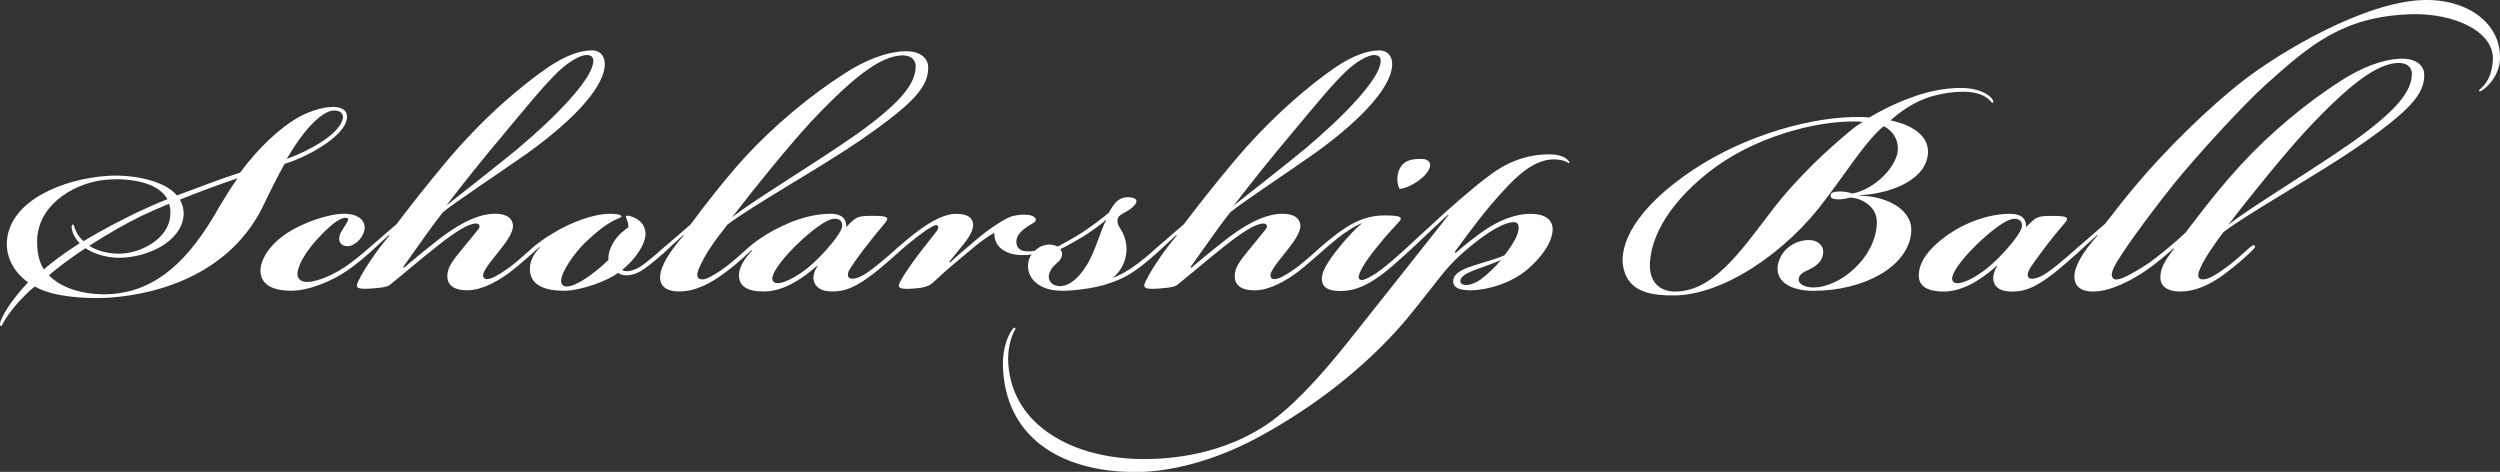 <svg xmlns="http://www.w3.org/2000/svg" viewBox="0 0 640 120.8"><rect x="0" y="0" width="640" height="120.8" fill="#333333" stroke="none"/><path d="m61.47,44.18c4.79-6.49,10.11-11.28,14.37-13.83,2.45-1.49,6.38-2.98,9.36-2.98,1.92,0,3.83.64,3.62,2.87-.32,3.51-6.17,7.77-12.98,10.64-.96.43-2.02.74-2.98,1.06-1.6,2.87-3.72,7.02-5.64,11.07-8.09,16.28-25.12,22.24-39.38,23.2-5.43.32-14.26-.11-18.94-2.87-3.3,2.66-6.49,6.49-7.98,9.15-.32.53-.43,1.06-.74.96-.32-.11-.11-.96,0-1.28,1.06-2.77,3.62-6.28,7.02-9.9-3.19-2.23-5.75-5.96-5.43-10.64.85-10.43,14.58-15.86,25.65-16.6,5.64-.43,14.37.85,17.88,5,4.68-1.7,10.86-4.15,16.18-5.85Zm-34.05,1.81c-7.45.53-17.13,5.64-17.88,14.79-.21,3.41.43,6.28,1.7,8.19,1.17-1.06,2.45-2.02,3.41-2.77,2.34-1.7,3.41-2.45,5.75-3.94-.96-.96-1.81-2.34-2.02-3.72-.11-.53,0-1.06.32-1.06.21,0,.21.32.43.85.53,1.6,1.28,2.55,2.24,3.41,4.58-2.77,9.68-5.43,14.15-7.56,2.23-1.06,4.9-2.24,7.34-3.19-2.45-4.58-10.32-5.43-15.43-5Zm-5.53,17.56c-2.02,1.28-3.62,2.45-5.64,3.94-1.06.85-2.77,2.13-3.72,2.98,3.72,3.94,10.64,5.21,16.28,4.79,11.17-.96,19.48-8.3,27.35-22.35,1.28-2.13,3.09-5.11,4.58-7.13v-.11c-4.47,1.49-10.22,3.62-14.69,5.43.53.85,1.06,2.45.96,4.04-.64,7.02-9.68,10.85-16.5,10.85-2.98,0-6.28-.85-8.62-2.45Zm21.71-8.51c.11-1.38-.11-2.23-.32-2.87-2.13.85-4.79,2.02-7.24,3.19-3.51,1.7-8.41,4.47-13.2,7.56,2.24,1.49,5.32,2.02,7.56,2.02,5.64,0,12.88-3.83,13.2-9.9Zm32.25-15.32c5.43-2.34,11.28-5.96,11.92-9.47.21-1.49-1.17-2.13-2.77-1.92-1.28.21-2.98,1.28-4.68,2.98-2.24,2.13-4.58,5.43-6.92,9.36.64-.21,1.92-.74,2.45-.96Zm6.28,20.54c-2.98,2.98-5.64,6.92-5.96,9.47-.21,1.49.74,2.45,2.45,2.45,1.38,0,5-.74,9.68-3.83,2.02-1.38,4.79-3.62,6.07-4.79.85-.74,1.17-.74,1.38-.53.21.21-.11.74-1.17,1.7-1.28,1.17-3.41,2.98-5.75,4.58-3.72,2.55-9.58,5.11-14.26,5.11-5.21,0-7.66-1.81-7.88-4.79-.21-2.98,2.24-6.92,6.7-9.9,3.83-2.55,10.43-5,14.69-5,3.62,0,5.64,1.7,5.21,4.15-.43,2.34-2.77,4.15-4.26,4.15-2.23,0-2.77-1.92-1.6-3.83,1.49-2.45,2.24-3.19,1.28-3.41-1.28-.32-3.62,1.38-6.6,4.47Zm37.78,14.05c-5.11.11-5.64-2.55-5.32-4.47.32-1.81,1.28-3.09,3.62-5.96,1.49-1.81,3.09-3.72,4.26-5.22.43-.53.43-1.17-.21-1.38-.64-.21-1.81.11-3.3.85-2.02,1.06-4.68,2.98-7.34,5.11-4.68,3.72-7.34,6.07-11.81,9.68-.85.74-3.83.85-5,.96-3.41.21-3.83-.21-3.19-1.7.96-2.02,2.55-4.58,4.36-7.13,1.38-1.92,2.77-3.62,3.72-4.79l-.11-.11c-1.92,1.7-4.15,3.83-5.21,4.79-.43.43-.85.53-1.06.21-.21-.32.32-.96,1.17-1.7,1.81-1.6,4.36-3.72,7.02-6.07,3.62-4.79,8.09-10.43,12.45-15.64,9.68-11.6,19.48-19.79,26.29-24.48,4.58-3.09,8.3-4.36,11.28-4.36,2.23,0,3.41,1.6,3.3,3.83-.43,6.49-9.79,15.32-19.9,22.56-6.81,4.79-19.79,13.41-21.6,15.11-2.24,2.77-5.64,7.66-10.11,13.94l.21.21c1.92-1.7,5.43-4.58,9.26-7.56,3.09-2.34,8.73-6.28,14.05-6.28,3.09,0,4.68,1.28,4.58,3.41-.21,1.92-2.13,4.36-3.83,6.49-1.6,2.02-2.55,3.19-3.19,4.26-.74,1.17-.85,2.02-.21,2.45.53.32,1.7,0,2.66-.53,1.6-.85,3.4-2.13,4.36-2.87,1.49-1.17,4.26-3.62,5.32-4.58.64-.53.96-.75,1.28-.43.21.21.11.53-.32.96-1.28,1.17-4.9,4.36-7.02,5.96-2.34,1.7-6.49,4.36-10.43,4.47Zm12.56-36.18c10.43-8.73,18.84-17.77,19.37-22.03.21-1.38-.32-2.02-1.7-2.02-1.6,0-4.68,1.81-7.24,4.26-3.62,3.51-7.98,8.83-13.3,15.22-5.75,6.81-10.86,13.2-15.33,19.05,3.62-2.87,13.3-10.43,18.2-14.47Zm3.83,26.71c-1.17,1.06-1.49,1.28-1.81.96-.21-.32.11-.74.64-1.28,1.06-1.06,2.13-1.92,3.62-2.98.85-.64,2.55-1.7,4.04-2.55,3.19-1.81,8.83-4.26,13.41-4.26,1.7,0,2.87.21,2.87.75,0,.21-.85.43-1.7.85-2.34,1.17-4.9,3.19-7.66,5.85-2.77,2.77-6.07,7.45-6.07,9.79,0,.64.43,1.38,1.38,1.38,2.55,0,7.24-3.41,10.75-6.81-.11-1.28.21-2.87,1.6-5,1.17-1.7,2.45-2.55,3.51-3.4,0-.43-.11-1.06-.21-1.38-.21-.85-.64-1.17-.32-1.49.21-.21,1.6.11,2.77.85,1.06.64,2.13,1.92,2.13,3.72,0,2.55-2.34,6.28-5.96,9.26.21.21.74.32,1.17.32,1.38,0,2.98-.74,4.26-1.7,2.13-1.6,4.15-3.41,5.21-4.36.43-.43.85-.64,1.17-.43.21.21.21.53-.11.85-1.28,1.17-3.62,3.3-5.85,4.9-1.38.96-2.87,1.81-4.9,1.81-.74,0-1.7-.32-2.02-.64-2.77,2.13-9.58,4.58-13.83,4.58-6.39,0-8.62-2.34-8.73-5.32-.11-1.92.74-3.94,2.55-5.75l-.11-.11c-.43.32-.96.85-1.81,1.6Zm38.63-4.68c-1.92,1.7-4.15,3.83-5.21,4.79-.43.43-.85.53-1.06.21-.21-.32.32-.96,1.17-1.7,1.81-1.6,4.26-3.62,6.92-5.96,3.41-4.68,9.36-12.24,13.94-17.24,7.45-8.09,16.6-15.75,25.75-21.6,5.21-3.3,10.32-5.32,14.9-5.53,4.15-.21,6.28,1.7,6.28,4.15,0,4.79-3.3,8.94-17.35,18.62-9.9,6.81-27.78,16.81-34.05,21.6-2.98,3.83-5.64,7.24-7.45,11.6-.43,1.17-.32,1.92.21,2.23s1.28.21,1.81,0c1.6-.64,3.3-1.7,5.53-3.41,1.49-1.17,3.94-3.3,5.32-4.58.64-.53.96-.75,1.28-.43.32.32-.32.85-1.17,1.7-1.17,1.17-4.26,3.83-6.17,5.21-3.3,2.45-7.24,4.79-11.71,4.79-3.72,0-4.9-1.7-4.9-3.62.11-3.09,2.66-6.81,6.07-10.75l-.11-.11Zm44.17-25.65c11.49-8.19,15.32-13.09,15.32-17.56,0-1.38-.96-2.77-3.3-2.77-2.13,0-4.9.85-8.51,3.3-4.15,2.77-9.47,7.77-15.22,13.94-5.21,5.64-13.83,16.18-20.01,24.26,4.58-3.83,21.6-14.05,31.71-21.18Zm4.68,20.75c3.41,0,3.94.43,2.87,1.7-2.13,2.55-3.51,4.26-5.64,7.02-1.38,1.81-3.19,4.36-3.62,5.21-.43.74-.43,1.6,0,1.92.53.43,1.7.21,2.66-.21,1.06-.43,2.77-1.6,4.47-2.98,2.23-1.81,4.15-3.51,5.21-4.47.32-.32,1.06-.96,1.38-.64.32.32-.53,1.17-.96,1.6-1.28,1.28-4.36,3.94-6.39,5.53-4.58,3.51-7.24,4.68-10.64,4.68-2.77,0-4.36-.96-4.79-2.77-.32-1.28.32-2.87.96-3.72l-.11-.11c-2.77,2.45-7.98,6.6-13.62,6.6-3.83,0-6.38-1.06-6.38-4.15,0-1.81,1.06-3.94,3.41-6.38l-.11-.11s-.85.74-.96.85c-.96.85-1.49,1.06-1.7.85-.21-.32.11-.74.74-1.38,1.6-1.49,2.87-2.45,4.15-3.3,2.34-1.6,4.58-2.77,7.56-4.04,2.55-1.06,6.49-2.24,10.32-2.24,3.51,0,4.15,1.92,4.04,3.41,2.77-2.87,2.98-2.87,7.13-2.87Zm-20.22,7.77c-3.94,3.94-5.96,7.02-5.85,8.41.11.74.64,1.06,1.38,1.06,2.02,0,6.07-2.34,8.94-5,3.3-2.98,7.45-7.88,7.56-9.58.11-1.38-.74-1.92-1.92-1.92-2.13,0-6.17,3.19-10.11,7.02Zm68.22,11.39c-5.75,0-8.62-3.09-8.62-6.28,0-1.17.32-2.23.96-2.98-2.45.32-4.68.11-6.17-.53-2.24-.96-3.41-2.55-3.41-5-1.17.53-3.51,2.23-4.79,3.3-3.3,2.77-6.81,5.53-10.96,9.47-1.17,1.06-3.09,1.38-5.21,1.49-3.41.21-3.94-.21-3.19-1.7,1.06-2.02,2.98-4.68,4.79-7.13,1.81-2.34,3.19-4.04,4.58-5.85.43-.64.64-1.17.21-1.49-.32-.21-.85,0-1.6.43-.96.53-2.45,1.6-3.83,2.66-1.6,1.28-3.19,2.55-4.79,4.04-.96.85-1.49,1.17-1.81.85-.11-.21,0-.53.74-1.28,1.49-1.38,3.72-3.3,5.53-4.68,1.92-1.49,6.6-5,10.54-5,3.3,0,4.36,1.28,4.36,2.87,0,1.7-1.38,3.51-2.34,4.79-1.28,1.6-2.77,3.41-3.72,4.58l.21.21c1.17-1.17,4.26-3.83,7.45-6.49,1.7-1.38,3.72-2.87,5.53-3.94,1.17-.74,2.55-1.38,3.19-1.49,1.38-.32,2.98-.43,4.15-.21,1.6.32,2.13,1.38.96,2.02-3.09,1.7-4.04,3.09-4.26,4.04-.21,1.06-.11,2.34,1.28,2.98.74.32,2.24.32,3.3.11,1.06-.96,2.13-1.49,3.51-1.6.96,0,1.7.11,2.34.53,1.7-.85,4.68-2.55,6.49-3.72,2.66-1.81,5.22-3.72,6.7-5,.21-.43.85-1.6,1.7-2.55.85-.96,2.02-1.38,3.09-1.38,2.45,0,3.3,1.17.43,3.19-.96.64-1.81.96-2.55,1.6-.85.85-.53,2.13.21,3.19,1.7,2.66,2.13,5.75.96,8.73-.74,1.81-1.7,2.98-2.87,3.94,1.17-.43,2.66-1.17,4.36-2.24,2.98-1.92,5.75-4.47,6.92-5.53.53-.43,1.06-.85,1.38-.53.21.21.21.43-.43,1.06-1.28,1.17-3.94,3.62-6.6,5.43-2.77,1.92-5.11,2.77-7.88,3.62-2.87.85-7.56,1.49-10.86,1.49Zm6.39-6.49c2.34-3.72,3.83-9.79,5-11.49l-.11-.11c-.85.85-3.51,2.77-5,3.72-2.02,1.28-5,2.98-6.6,3.72.21.32.43.74.43,1.17,0,.96-.43,1.7-1.6,2.66-.85.74-1.81,2.02-1.81,3.3.11,1.7,1.49,2.34,2.87,2.34,2.23,0,4.58-1.7,6.81-5.32Zm43.31,6.39c-5.11.11-5.64-2.55-5.32-4.47.32-1.81,1.28-3.09,3.62-5.96,1.49-1.81,3.09-3.72,4.26-5.22.43-.53.43-1.17-.21-1.38-.64-.21-1.81.11-3.3.85-2.02,1.06-4.68,2.98-7.34,5.11-4.68,3.72-7.34,6.07-11.81,9.68-.85.74-3.83.85-5,.96-3.41.21-3.83-.21-3.19-1.7.96-2.02,2.55-4.58,4.36-7.13,1.38-1.92,2.77-3.62,3.72-4.79l-.11-.11c-1.92,1.7-4.15,3.83-5.21,4.79-.43.43-.85.53-1.06.21-.21-.32.32-.96,1.17-1.7,1.81-1.6,4.36-3.72,7.02-6.07,3.62-4.79,8.09-10.43,12.45-15.64,9.68-11.6,19.48-19.79,26.29-24.48,4.58-3.09,8.3-4.36,11.28-4.36,2.23,0,3.41,1.6,3.3,3.83-.43,6.49-9.79,15.32-19.9,22.56-6.81,4.79-19.79,13.41-21.6,15.11-2.24,2.77-5.64,7.66-10.11,13.94l.21.21c1.92-1.7,5.43-4.58,9.26-7.56,3.09-2.34,8.73-6.28,14.05-6.28,3.09,0,4.68,1.28,4.58,3.41-.21,1.92-2.13,4.36-3.83,6.49-1.6,2.02-2.55,3.19-3.19,4.26-.74,1.17-.85,2.02-.21,2.45.53.32,1.7,0,2.66-.53,1.6-.85,3.41-2.13,4.36-2.87,1.49-1.17,4.26-3.62,5.32-4.58.64-.53.96-.75,1.28-.43.21.21.11.53-.32.96-1.28,1.17-4.9,4.36-7.02,5.96-2.34,1.7-6.49,4.36-10.43,4.47Zm12.56-36.18c10.43-8.73,18.84-17.77,19.37-22.03.21-1.38-.32-2.02-1.7-2.02-1.6,0-4.68,1.81-7.24,4.26-3.62,3.51-7.98,8.83-13.3,15.22-5.75,6.81-10.86,13.2-15.33,19.05,3.62-2.87,13.3-10.43,18.2-14.47Zm8.09,23.09c-1.6,1.28-3.3,2.77-4.36,3.72-.74.64-1.28,1.06-1.6.74-.32-.32.11-.74.74-1.38,1.06-.96,4.36-3.94,7.66-6.07,2.87-1.81,5.96-3.09,9.79-3.09,4.26,0,4.9.43,3.72,1.7-2.66,2.87-4.15,4.58-6.17,7.13-1.81,2.24-2.87,3.94-3.51,5.21-.64,1.28-.74,2.02-.32,2.34.43.32,1.17.11,2.23-.43,1.28-.64,2.87-1.7,4.68-3.19,2.24-1.81,3.3-2.87,5-4.36.74-.64,1.17-.96,1.49-.64.32.32-.21.74-.85,1.38-1.28,1.28-4.47,4.15-6.28,5.53-3.51,2.66-6.81,4.68-11.28,4.68-3.62,0-4.68-1.38-4.68-3.09,0-1.38.74-2.87,1.49-4.04,2.23-3.62,7.45-9.47,9.05-10.32-1.81.64-3.94,1.92-6.81,4.15Zm23.09-16.92c-1.81,2.34-5.43,4.04-6.92,4.04-.64-.96-.85-3.3-.11-4.9,1.06-2.34,2.98-2.77,5.64-2.77,2.24,0,3.09,1.49,1.38,3.62Zm-5.32,20.75c-.85.74-1.06.85-1.38.53-.21-.32-.11-.53.53-1.17,1.7-1.6,5.96-5.53,8.09-7.45,2.02-1.92,9.36-8.51,13.83-11.81,1.7-1.28,7.45-5.85,16.07-5.64,1.49,0,2.98.43,3.72.96.64.43,1.17,1.06.96,1.28-.11.11-.11-.11-1.17-.53-.96-.32-1.81-.43-2.77-.43-4.9,0-9.26,4.04-12.77,7.88-4.58,4.9-8.19,9.79-12.56,15.75l.21.32c1.92-1.7,5.11-4.36,8.3-6.38,2.13-1.38,6.28-3.62,10.86-3.62,4.26,0,5.85,1.92,5.64,4.36-.32,3.41-3.09,7.02-6.6,10-3.83,3.19-9.58,5.11-14.26,5.21-3.19,0-4.47-.74-4.58-2.13-.21-2.55,3.62-3.72,6.07-4.47,2.98-.96,5.11-1.49,7.02-2.34.96-1.17,2.77-3.72,3.3-5.32.43-1.17.85-3.19-.96-3.19-1.92,0-5.43,1.81-9.26,4.79-4.68,3.62-7.24,6.28-10.11,10s-7.13,9.05-9.05,11.28c-10.32,11.81-22.99,21.28-35.65,28.31-9.47,5.32-21.5,9.58-32.67,9.58-19.9,0-33.31-9.47-33.95-26.82-.21-4.9,1.38-8.3,2.34-9.58.32-.43.53-.64.74-.53.21.11.11.43-.11.74-.74,1.28-1.92,4.58-1.6,8.62,1.17,15.96,16.92,24.26,34.69,24.26,10.64,0,21.5-2.45,30.65-8.3,6.49-4.15,13.94-12.03,21.71-21.82,7.88-9.9,18.52-23.31,25.65-32.35l-.11-.11c-4.9,4.47-9.36,8.83-10.86,10.11Zm19.26,6.39c1.81-1.38,3.41-2.87,5.11-4.9-1.38.64-3.51,1.38-5.53,2.13-3.3,1.17-4.9,2.02-4.9,3.3,0,.85,1.06,1.06,1.92.96s2.13-.53,3.41-1.49Zm76.09-4.15c.96-3.62,4.36-5.85,7.88-5.85,2.02,0,3.72,1.28,3.62,3.19-.11,2.13-1.7,3.41-3.41,4.26-1.28.64-2.66,1.06-2.87,2.45-.21,1.49,1.81,2.24,3.72,2.24,6.92,0,15.86-7.56,16.28-16.28.32-5.21-5.32-6.92-7.13-6.7-.53.21-1.81.43-2.45.43-1.81,0-2.34-.32-2.24-1.17.11-.74,1.49-.85,2.34-.85,1.28,0,2.45.21,3.09.53,4.36-.64,9.9-4.9,11.49-9.68.85-2.77-.21-5.96-3.3-7.56-.74.53-1.28,1.06-1.81,1.6-3.83,3.94-7.66,9.9-13.2,17.24-9.79,13.3-26.07,24.48-38.84,24.48-4.79,0-11.28-.43-12.77-6.81-1.49-6.17,3.19-15.64,17.77-25.33,13.09-8.73,30.65-13.94,43.63-13.52.32,0,1.49.11,1.49.11,4.68-2.77,8.73-4.47,12.24-5.64,3.72-1.28,8.19-2.02,11.81-1.92,3.62.11,6.38,1.38,7.45,2.87.21.32.43.85,0,.96-.11,0-.21-.21-.53-.53-1.17-1.38-3.62-2.34-6.81-2.34s-7.24.64-10.54,2.02c-3.09,1.28-6.07,3.41-8.19,5.32,6.17,1.28,10.43,4.47,9.47,9.36-1.17,6.28-10,9.47-17.35,9.79v.11c7.77.21,13.52,4.04,13.2,9.15-.53,8.94-12.03,15.22-25.12,15.22-5.32,0-10.11-2.13-8.94-7.13Zm-26.5,7.34c9.69,0,16.5-9.79,24.69-20.54,6.92-9.05,14.9-16.18,20.01-20.43.96-.85,2.34-1.81,3.41-2.45,0,0-.85-.11-1.28-.11-10.85-.32-27.14,4.15-38.31,13.09-11.39,9.05-14.9,17.88-14.9,23.84,0,4.26,2.66,6.6,6.38,6.6Zm62.47-4.15c0-3.83,3.09-6.92,5.53-8.94,3.4-2.87,10.32-6.81,17.88-6.81,3.51,0,4.15,1.92,4.04,3.41,2.77-2.87,2.98-2.87,7.13-2.87,3.4,0,3.94.43,2.87,1.7-2.13,2.55-3.62,4.26-5.64,7.02-1.38,1.92-3.09,4.04-3.62,5.21-.43.85-.43,1.6,0,1.92.53.43,1.7.21,2.66-.21,1.06-.43,2.77-1.6,4.47-2.98,2.24-1.81,3.94-3.3,5.21-4.47.32-.32,1.06-.96,1.38-.64.32.32-.32.96-.75,1.38-1.28,1.28-4.58,4.15-6.6,5.75-4.58,3.51-7.24,4.68-10.64,4.68-2.77,0-4.36-.85-4.79-2.66-.32-1.28.32-2.98.96-3.83l-.11-.11c-2.77,2.45-7.98,6.6-13.62,6.6-3.83,0-6.38-1.17-6.38-4.15Zm14.37-7.45c-3.94,3.94-5.96,7.02-5.85,8.41.11.74.64,1.06,1.38,1.06,2.02,0,6.07-2.34,8.94-5,3.3-2.98,7.45-7.88,7.56-9.58.11-1.38-.74-1.92-1.92-1.92-2.13,0-6.17,3.19-10.11,7.02Zm65.03,4.9c1.49-1.17,3.94-3.3,5.32-4.58.64-.53.96-.75,1.28-.43s-.32.85-1.17,1.7c-1.17,1.17-4.26,3.83-6.17,5.21-4.26,3.3-8.19,4.79-11.71,4.79s-5.11-1.49-5.11-3.62.85-3.94,3.51-7.34l-.11-.11c-2.13,1.92-5.53,4.68-7.02,5.64-3.3,2.24-8.83,5.43-13.62,5.43-3.72,0-4.79-1.92-4.79-3.83,0-2.55,2.13-6.28,5.96-10.54l-.11-.11c-1.92,1.7-4.15,3.83-5.21,4.79-.43.43-.85.53-1.06.21-.21-.32.32-.96,1.17-1.7,1.81-1.6,4.47-3.83,7.13-6.17,1.49-1.92,5.43-7.02,8.09-10.11,7.34-8.73,18.52-19.79,27.24-26.5C584.11,13,605.5.44,620.4.01c11.49-.32,20.01,6.17,19.58,15.22-.21,3.83-2.45,6.17-3.94,7.45-.64.53-1.17.85-1.38.64-.21-.21.43-.64.85-1.06,1.6-1.6,2.45-3.83,2.66-6.7.53-7.66-10.22-12.24-20.86-11.92-17.45.53-25.86,7.77-37.46,18.2-5.21,4.68-17.13,17.56-23.41,25.33-3.94,4.9-10.22,13.2-13.3,17.99-.64.96-1.6,2.45-2.02,3.41-.75,1.6-.64,2.45.11,2.87.53.32,2.02-.11,3.19-.74,1.49-.75,4.04-2.24,5.75-3.41,2.13-1.49,6.7-5.22,9.36-7.77.43-.53,1.49-2.02,2.02-2.66,4.47-5.85,7.56-9.68,12.13-14.69,7.45-8.09,16.6-15.75,25.75-21.6,5.21-3.3,10.32-5.32,14.9-5.53,4.15-.21,6.28,1.7,6.28,4.15,0,4.79-3.3,8.94-17.35,18.62-9.9,6.81-27.78,16.81-34.05,21.6-2.13,2.77-4.89,6.81-5.85,9.05-.53,1.17-.96,2.34-.21,2.87.43.32,1.17.21,1.92,0,1.38-.43,3.3-1.7,5.53-3.41Zm31.5-31.5c11.49-8.19,15.32-13.09,15.32-17.56,0-1.38-.96-2.77-3.3-2.77-2.13,0-4.9.85-8.51,3.3-4.15,2.77-9.47,7.77-15.22,13.94-5.21,5.64-13.84,16.18-20.01,24.26,4.58-3.83,21.6-14.05,31.71-21.18Z" style="fill: #fff; stroke-width: 0px;"/></svg>